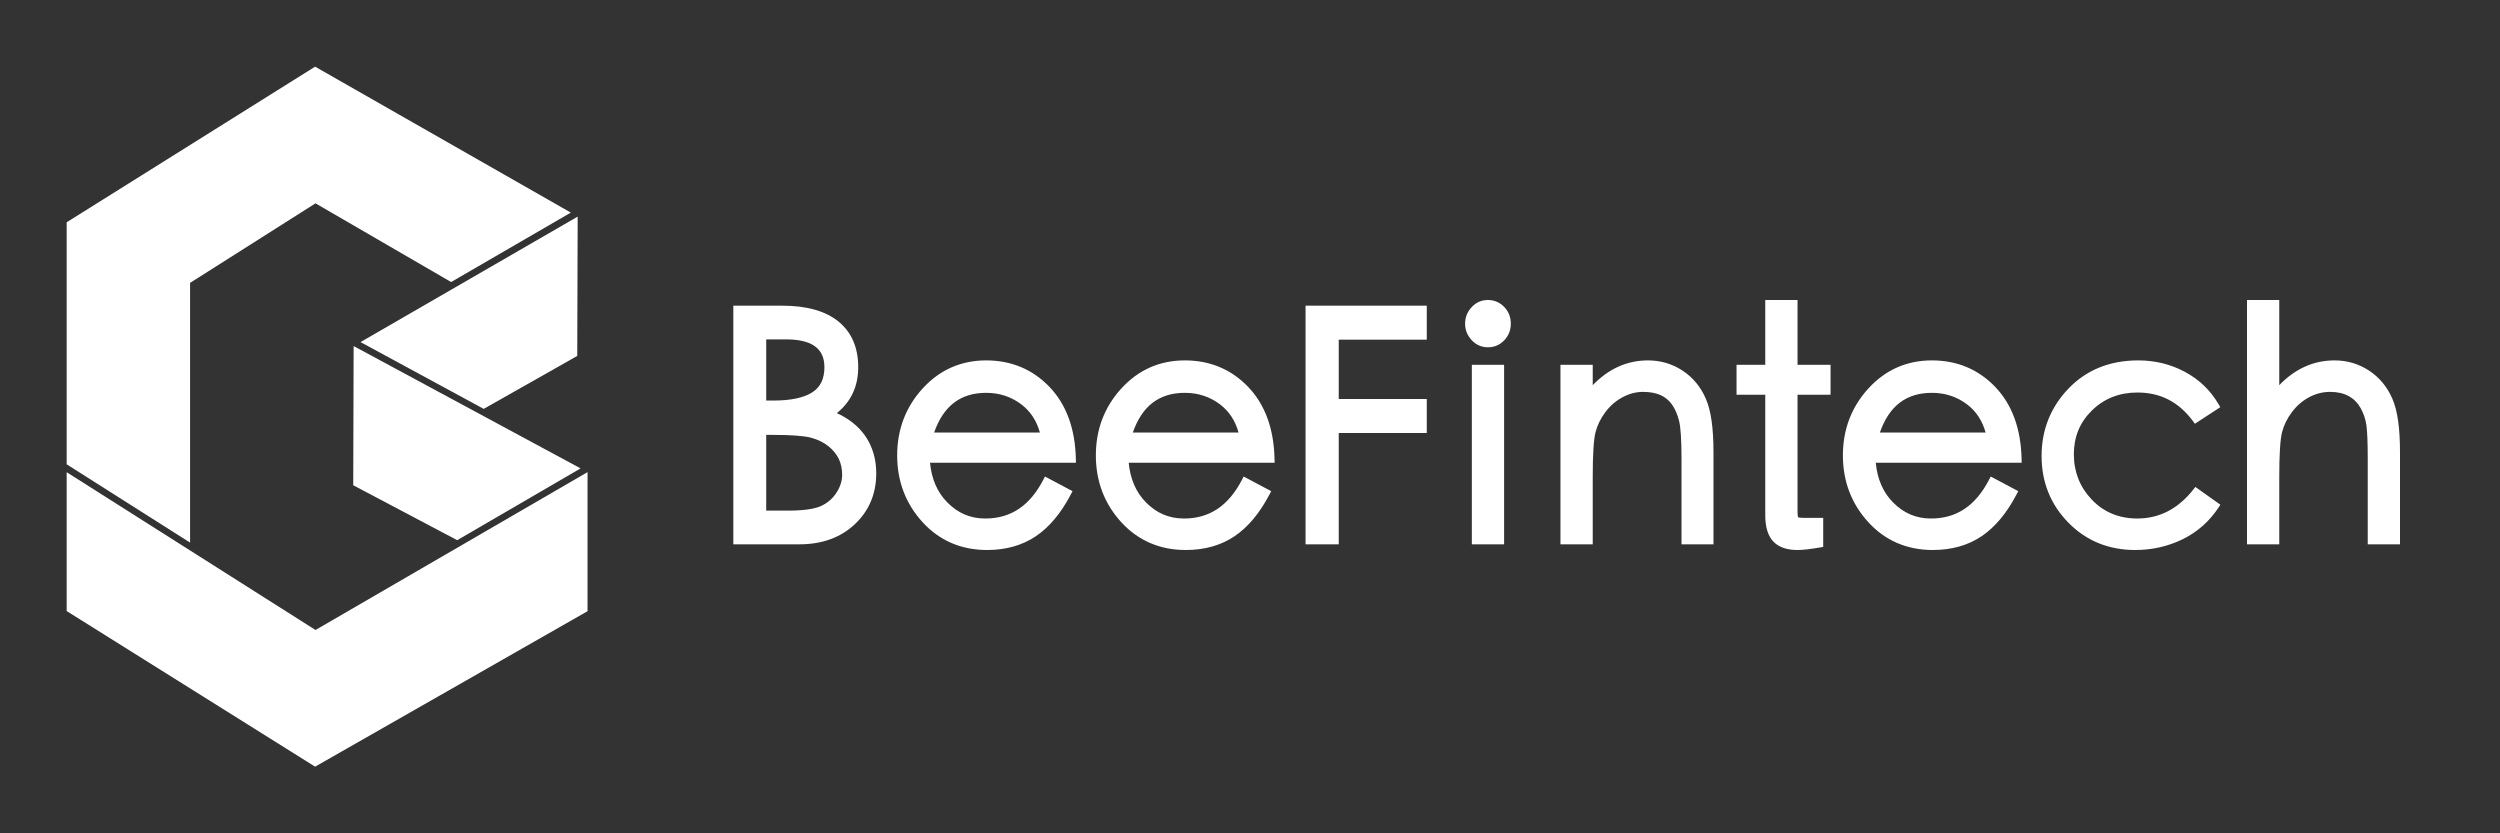 <svg xmlns="http://www.w3.org/2000/svg" width="150" height="50" viewBox="0 0 150 50">
  <rect x="0" y="0" width="150" height="50" fill="#333333" stroke="none"/>
  <g fill="#FFF" fill-rule="evenodd" transform="translate(4 4)">
    <polygon points="22.709 29.286 22.612 29.342 22.612 29.342 14.93 33.8 0 24.332 0 32.663 14.906 42 31.252 32.672 31.252 24.328"/>
    <polygon points="17.194 25.116 23.432 28.411 30.835 24.104 17.218 16.764"/>
    <polygon points="17.631 16.525 25.022 20.533 30.635 17.355 30.66 8.997"/>
    <polygon points="14.906 0 0 9.337 0 9.348 0 17.668 0 23.859 7.405 28.556 7.405 12.973 14.93 8.2 23.067 12.922 30.249 8.756"/>
    <path d="M139.542,19.923 C139.85,20.634 140,21.684 140,23.132 L140,28.659 L138.064,28.659 L138.064,23.511 C138.064,22.565 138.037,21.892 137.984,21.512 C137.933,21.149 137.815,20.801 137.634,20.478 C137.459,20.168 137.218,19.927 136.918,19.763 C136.613,19.597 136.238,19.513 135.804,19.513 C135.369,19.513 134.947,19.62 134.551,19.831 C134.152,20.043 133.804,20.342 133.519,20.721 C133.232,21.101 133.031,21.509 132.923,21.934 C132.812,22.369 132.756,23.27 132.756,24.612 L132.756,28.659 L130.82,28.659 L130.82,14 L132.756,14 L132.756,19.109 C133.707,18.123 134.819,17.624 136.07,17.624 C136.828,17.624 137.526,17.83 138.143,18.236 C138.763,18.643 139.233,19.211 139.542,19.923 Z M127.602,25.369 L127.722,25.216 L129.223,26.283 L129.107,26.459 C128.563,27.284 127.841,27.921 126.962,28.353 C126.088,28.782 125.129,29 124.113,29 C122.522,29 121.175,28.45 120.107,27.364 C119.038,26.277 118.495,24.93 118.495,23.359 C118.495,21.79 119.04,20.427 120.114,19.309 C121.189,18.191 122.596,17.624 124.296,17.624 C125.303,17.624 126.245,17.855 127.096,18.312 C127.952,18.771 128.631,19.424 129.113,20.251 L129.218,20.43 L127.695,21.425 L127.58,21.27 C126.721,20.113 125.628,19.551 124.241,19.551 C123.164,19.551 122.249,19.911 121.522,20.622 C120.788,21.339 120.431,22.203 120.431,23.265 C120.431,24.315 120.794,25.228 121.509,25.979 C122.223,26.731 123.142,27.111 124.241,27.111 C125.563,27.111 126.694,26.525 127.602,25.369 Z M111.916,19.57 C110.377,19.57 109.353,20.349 108.793,21.95 L115.136,21.95 C114.941,21.243 114.57,20.678 114.031,20.268 C113.422,19.805 112.711,19.57 111.916,19.57 Z M117.295,23.545 L117.3,23.763 L108.545,23.763 C108.637,24.738 108.984,25.537 109.576,26.138 C110.22,26.793 110.968,27.111 111.861,27.111 C113.395,27.111 114.535,26.347 115.347,24.776 L115.443,24.591 L117.096,25.47 L116.995,25.662 C116.406,26.79 115.698,27.636 114.89,28.178 C114.077,28.724 113.095,29 111.971,29 C110.415,29 109.112,28.438 108.098,27.33 C107.087,26.225 106.574,24.877 106.574,23.322 C106.574,21.767 107.09,20.415 108.107,19.304 C109.128,18.189 110.409,17.624 111.916,17.624 C113.422,17.624 114.699,18.159 115.713,19.214 L115.713,19.215 C116.725,20.269 117.257,21.725 117.295,23.545 Z M103.852,14 L103.852,17.89 L105.833,17.89 L105.833,19.683 L103.852,19.683 L103.852,26.718 C103.852,26.965 103.886,27.034 103.891,27.042 C103.889,27.038 103.974,27.073 104.305,27.073 L105.393,27.073 L105.393,28.816 L105.22,28.845 C104.626,28.948 104.164,29 103.847,29 C103.205,29 102.717,28.828 102.397,28.49 C102.078,28.153 101.916,27.627 101.916,26.927 L101.916,19.683 L100.192,19.683 L100.192,17.89 L101.916,17.89 L101.916,14 L103.852,14 Z M96.952,18.236 C97.571,18.643 98.042,19.211 98.35,19.923 C98.659,20.634 98.809,21.684 98.809,23.132 L98.809,28.659 L96.891,28.659 L96.891,23.511 C96.891,22.398 96.841,21.633 96.742,21.241 C96.645,20.858 96.502,20.531 96.317,20.27 C96.138,20.018 95.908,19.828 95.631,19.704 C95.347,19.577 94.992,19.513 94.576,19.513 C94.165,19.513 93.756,19.62 93.359,19.831 C92.96,20.043 92.613,20.342 92.327,20.721 C92.04,21.101 91.84,21.509 91.731,21.934 C91.62,22.369 91.564,23.27 91.564,24.612 L91.564,28.659 L89.628,28.659 L89.628,17.89 L91.564,17.89 L91.564,19.11 C92.515,18.123 93.628,17.624 94.879,17.624 C95.637,17.624 96.334,17.83 96.952,18.236 Z M84.31,28.658 L84.31,17.89 L86.246,17.89 L86.246,28.658 L84.31,28.658 Z M85.268,14 C85.653,14 85.983,14.139 86.249,14.413 C86.515,14.689 86.649,15.027 86.649,15.419 C86.649,15.811 86.514,16.149 86.249,16.424 C85.984,16.698 85.657,16.837 85.278,16.837 C84.897,16.837 84.569,16.694 84.304,16.412 C84.04,16.132 83.906,15.798 83.906,15.419 C83.906,15.04 84.04,14.706 84.304,14.425 C84.57,14.143 84.894,14 85.268,14 Z M74.333,28.659 L74.333,14.342 L81.606,14.342 L81.606,16.382 L76.324,16.382 L76.324,19.939 L81.606,19.939 L81.606,21.98 L76.324,21.98 L76.324,28.659 L74.333,28.659 Z M67.094,19.57 C65.554,19.57 64.53,20.349 63.97,21.95 L70.313,21.95 C70.118,21.243 69.747,20.678 69.208,20.268 C68.6,19.805 67.888,19.57 67.094,19.57 Z M72.472,23.545 L72.477,23.763 L63.722,23.763 C63.814,24.738 64.161,25.537 64.753,26.138 C65.397,26.793 66.145,27.111 67.038,27.111 C68.572,27.111 69.712,26.347 70.524,24.776 L70.62,24.591 L72.273,25.47 L72.172,25.662 C71.583,26.79 70.875,27.636 70.067,28.178 C69.255,28.724 68.273,29 67.148,29 C65.592,29 64.289,28.438 63.275,27.33 C62.264,26.225 61.751,24.877 61.751,23.322 C61.751,21.767 62.267,20.415 63.285,19.304 C64.305,18.189 65.586,17.624 67.094,17.624 C68.599,17.624 69.876,18.159 70.89,19.214 L70.89,19.215 C71.902,20.269 72.434,21.725 72.472,23.545 Z M55.172,19.57 C53.633,19.57 52.609,20.349 52.049,21.95 L58.392,21.95 C58.197,21.243 57.826,20.678 57.287,20.268 C56.679,19.805 55.967,19.57 55.172,19.57 Z M60.551,23.545 L60.556,23.763 L51.801,23.763 C51.893,24.738 52.24,25.537 52.832,26.138 C53.476,26.793 54.224,27.111 55.117,27.111 C56.651,27.111 57.791,26.347 58.603,24.776 L58.699,24.591 L60.352,25.47 L60.251,25.662 C59.662,26.79 58.954,27.636 58.146,28.178 C57.333,28.724 56.351,29 55.227,29 C53.671,29 52.368,28.438 51.354,27.33 C50.343,26.225 49.83,24.877 49.83,23.322 C49.83,21.767 50.346,20.415 51.363,19.304 C52.384,18.189 53.665,17.624 55.172,17.624 C56.677,17.624 57.955,18.159 58.969,19.214 L58.969,19.215 C59.981,20.269 60.513,21.725 60.551,23.545 Z M46.18,25.574 C46.412,25.219 46.529,24.857 46.529,24.498 C46.529,24.129 46.46,23.801 46.323,23.523 C46.184,23.243 45.975,22.99 45.702,22.769 C45.425,22.548 45.079,22.379 44.674,22.266 C44.259,22.151 43.484,22.093 42.371,22.093 L41.973,22.093 L41.973,26.637 L43.27,26.637 C44.178,26.637 44.842,26.547 45.242,26.37 C45.631,26.197 45.947,25.929 46.18,25.574 Z M44.746,19.535 C45.23,19.22 45.465,18.727 45.465,18.028 C45.465,16.908 44.711,16.363 43.16,16.363 L41.973,16.363 L41.973,20.034 L42.389,20.034 C43.445,20.034 44.238,19.866 44.746,19.535 Z M46.211,20.786 C46.929,21.117 47.49,21.563 47.884,22.113 C48.342,22.755 48.575,23.526 48.575,24.403 C48.575,25.624 48.142,26.651 47.288,27.455 C46.439,28.254 45.322,28.659 43.967,28.659 L40,28.659 L40,14.341 L42.94,14.341 C44.398,14.341 45.53,14.66 46.304,15.288 C47.093,15.929 47.493,16.851 47.493,18.028 C47.493,19.179 47.062,20.105 46.211,20.786 Z"/>
  </g>
</svg>
